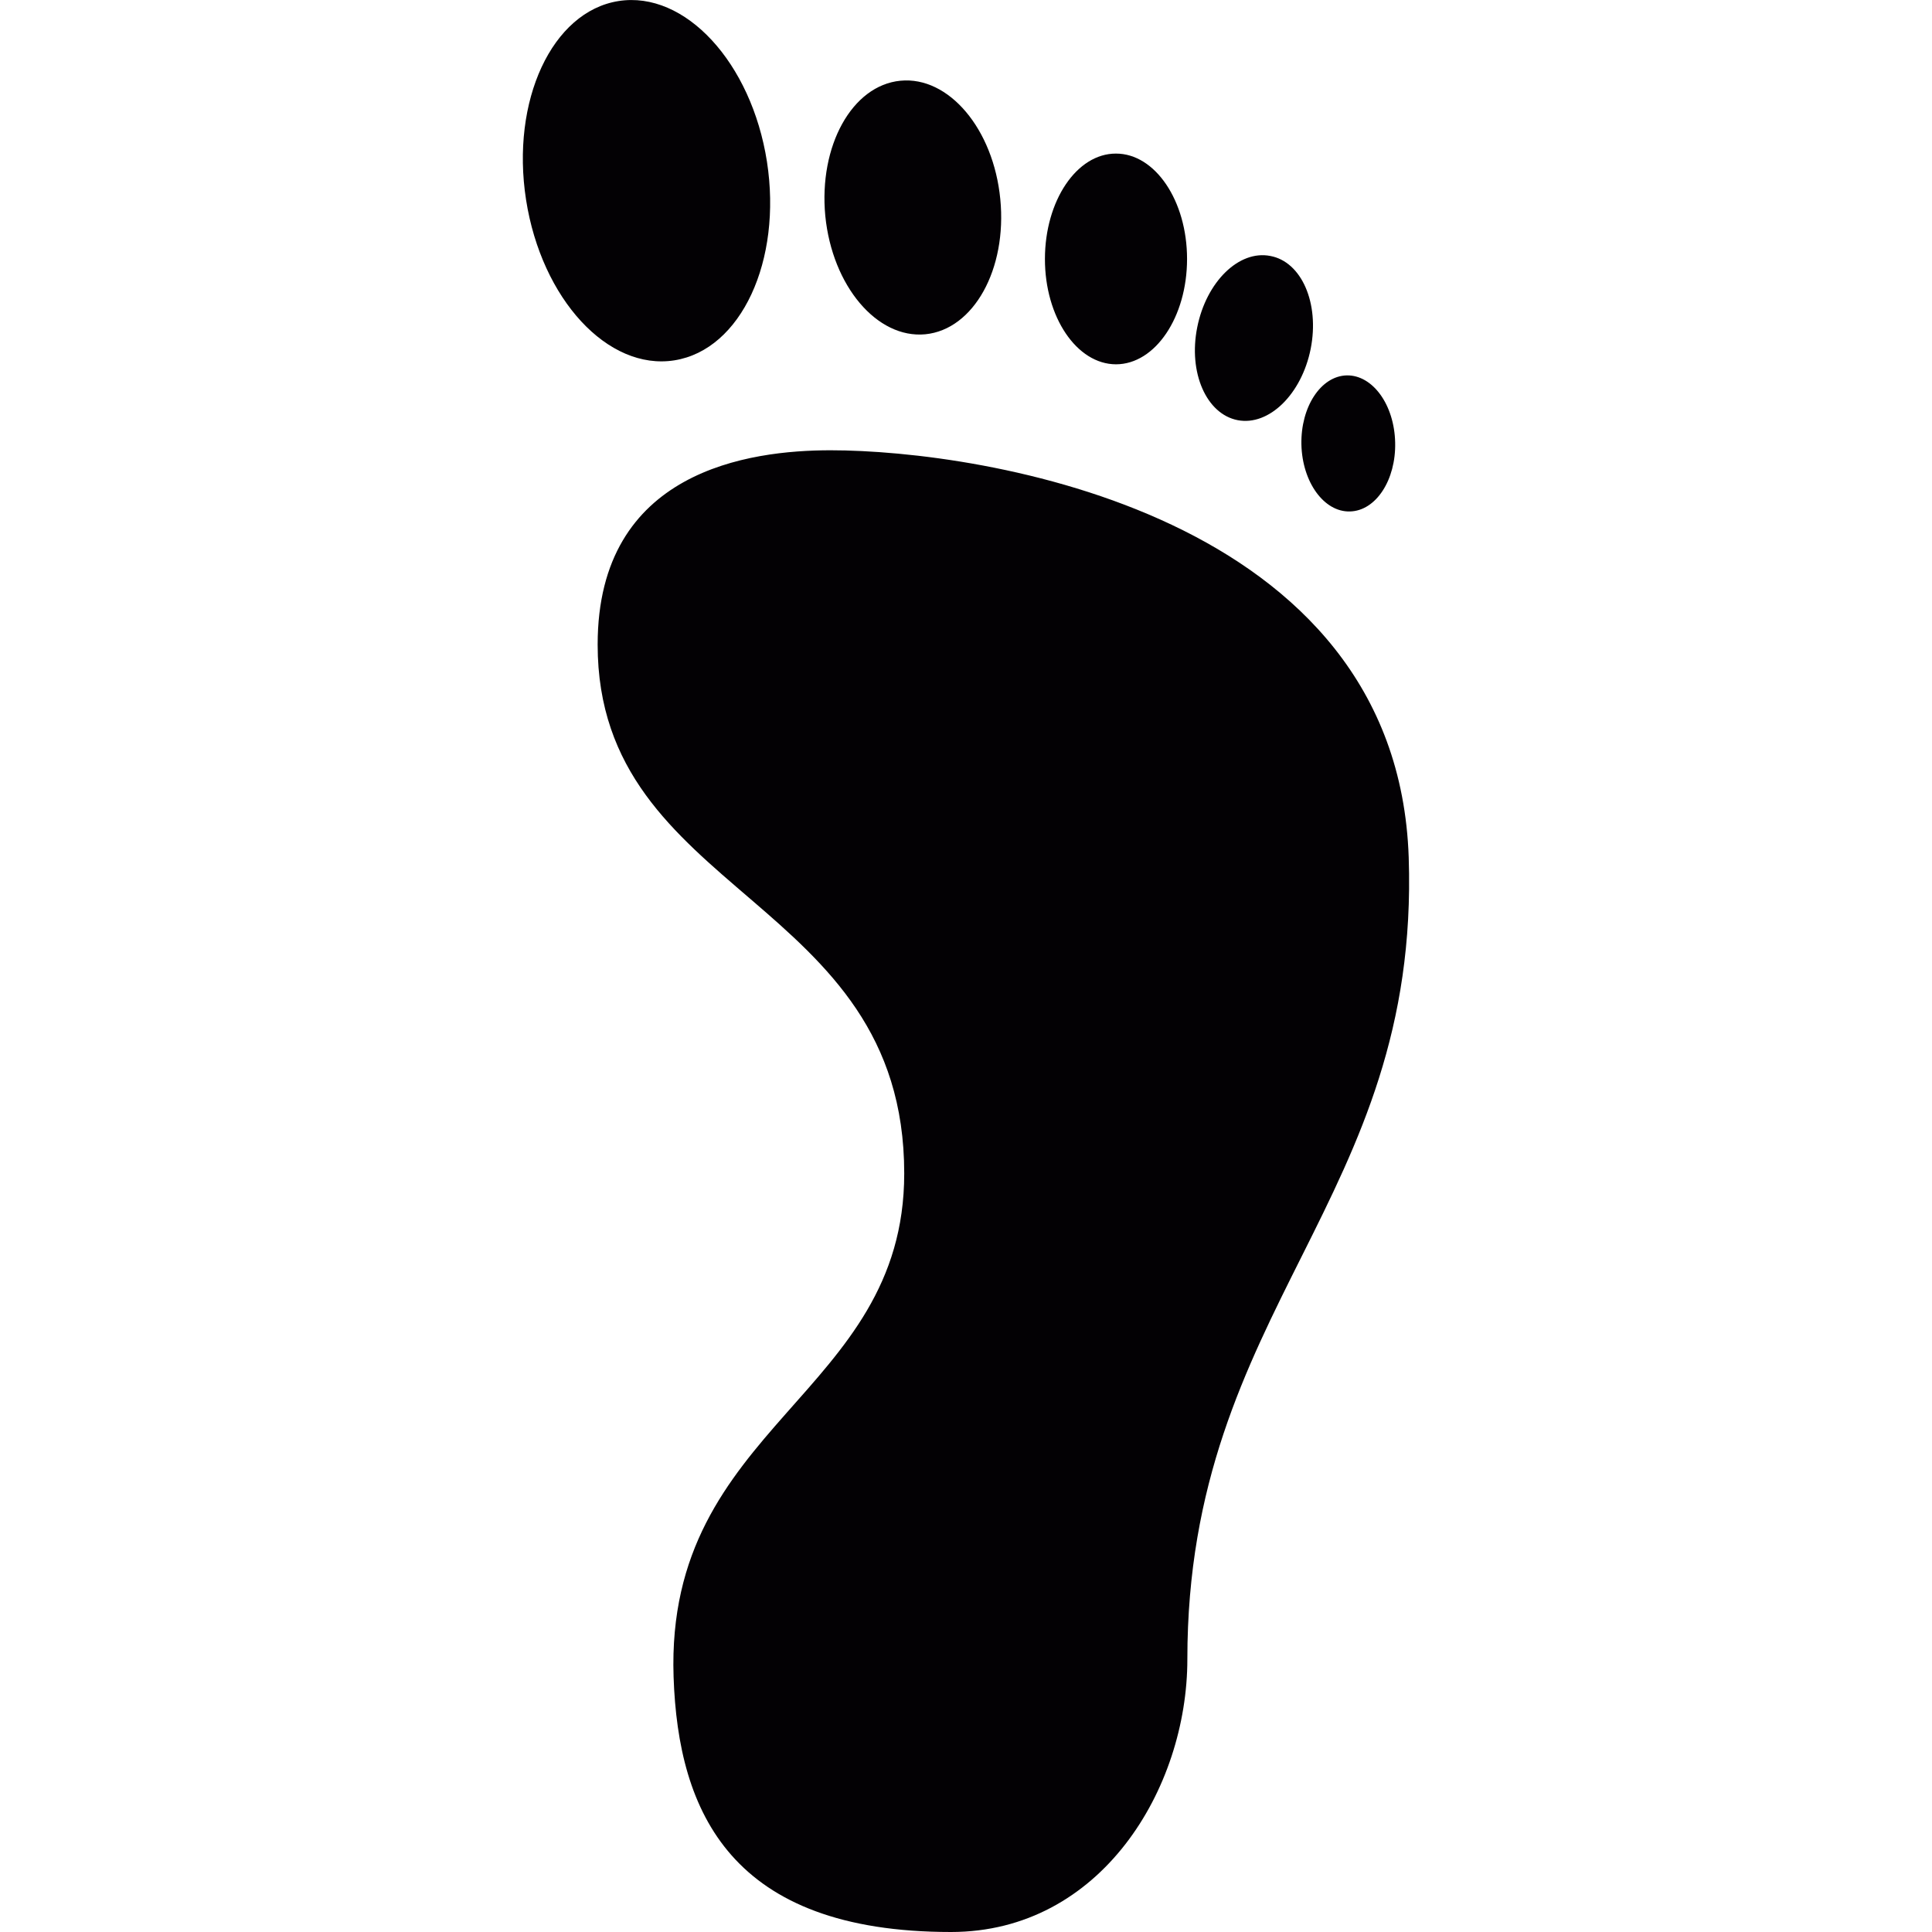 <svg xml:space="preserve" viewBox="0 0 25.8 25.8" xmlns:xlink="http://www.w3.org/1999/xlink" xmlns="http://www.w3.org/2000/svg" id="Capa_1" version="1.1" width="800px" height="800px">
<g>
	<path d="M15.988,4.37c0.121-0.606,0.556-1.034,0.975-0.952c0.419,0.077,0.66,0.632,0.54,1.24
		c-0.121,0.606-0.557,1.033-0.975,0.953C16.111,5.53,15.866,4.977,15.988,4.37z M18.026,6.83c0.348-0.007,0.617-0.421,0.605-0.921
		c-0.011-0.504-0.3-0.902-0.646-0.896c-0.347,0.008-0.617,0.422-0.606,0.924C17.391,6.44,17.682,6.839,18.026,6.83z M14.903,4.865
		c0.525-0.001,0.949-0.632,0.949-1.407c0-0.777-0.426-1.408-0.95-1.407c-0.523-0.001-0.947,0.629-0.948,1.406
		C13.953,4.233,14.379,4.864,14.903,4.865z M11.091,6.013c-1.079,0-3.11,0.266-3.11,2.595c0,3.374,4.094,3.347,4.094,7.062
		c0,2.969-3.193,3.352-3.08,6.722C9.056,24.204,9.763,25.8,12.7,25.8c2.002,0,3.156-1.914,3.156-3.643
		c0-4.706,3.109-6.115,2.956-10.707C18.658,6.858,13.108,6.013,11.091,6.013z M9.006,4.812c0.89-0.141,1.441-1.33,1.236-2.653
		C10.035,0.835,9.148-0.126,8.26,0.014s-1.441,1.33-1.235,2.654C7.232,3.993,8.117,4.953,9.006,4.812z M12.356,4.464
		c0.646-0.063,1.094-0.869,1.002-1.805c-0.091-0.937-0.688-1.644-1.334-1.581c-0.646,0.063-1.092,0.87-1.003,1.805
		C11.114,3.818,11.711,4.525,12.356,4.464z" style="fill:#030104;"></path>
</g>
</svg>